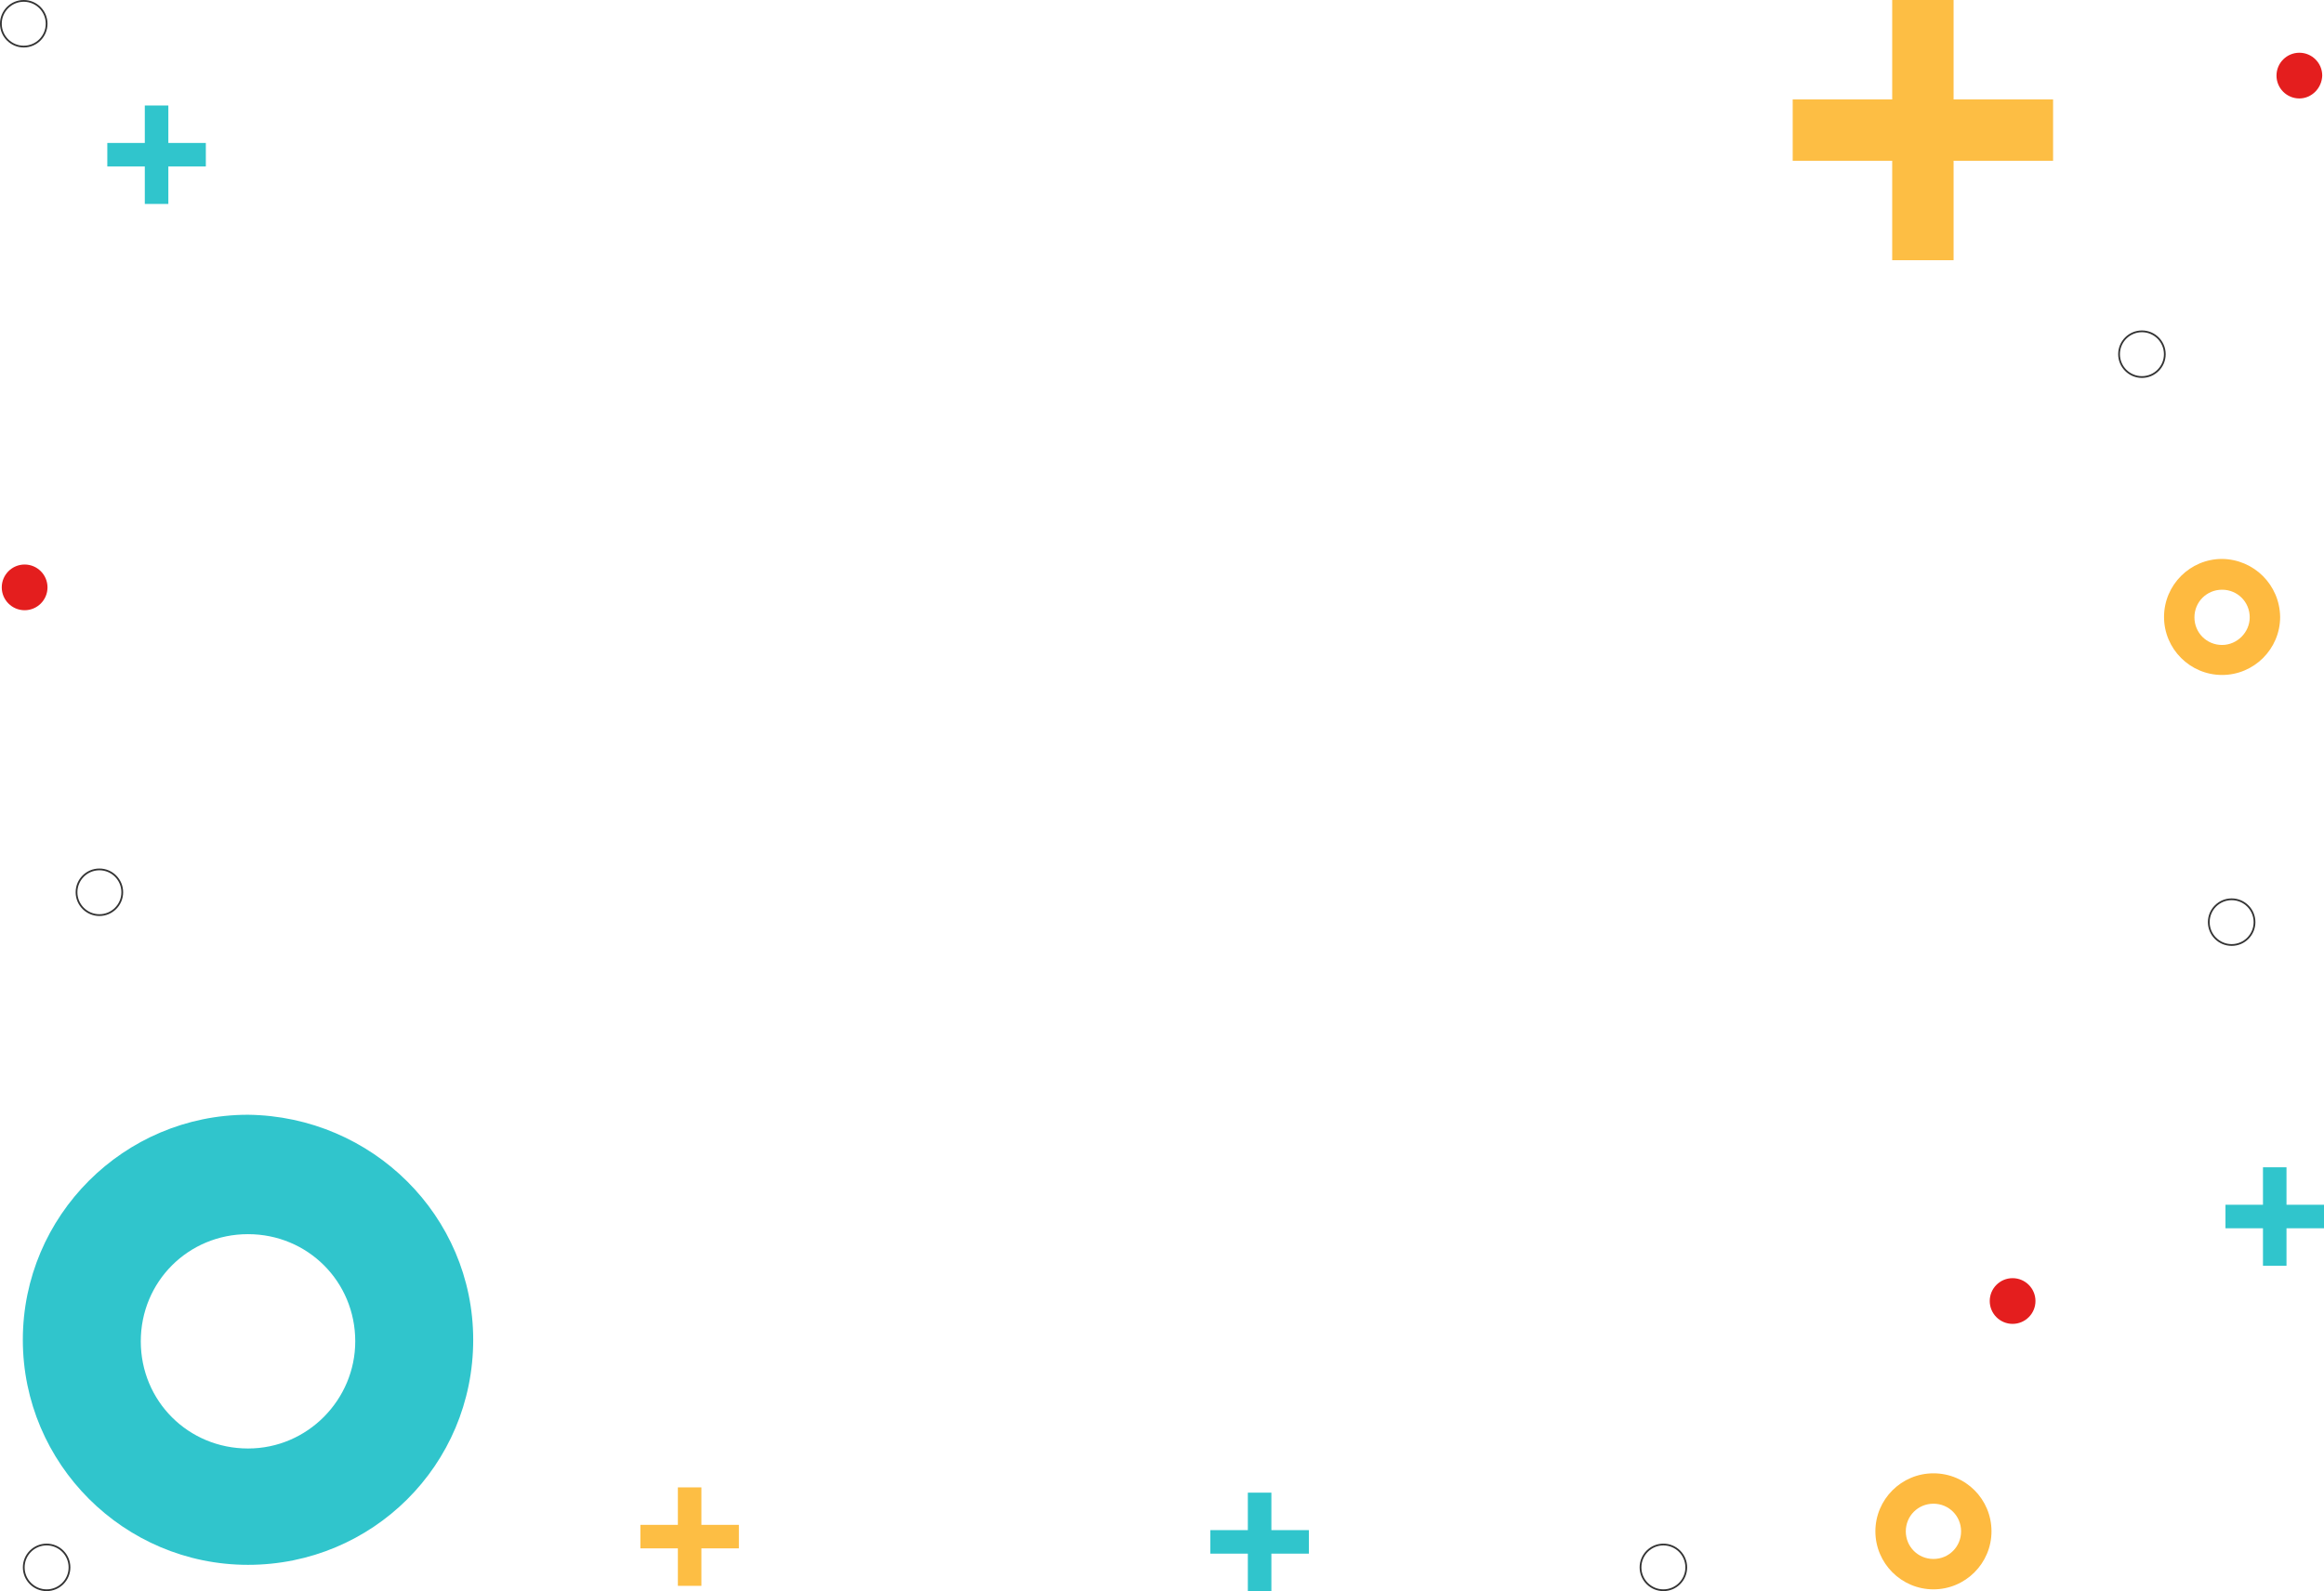 <svg width="1320" height="904" viewBox="0 0 1320 904" fill="none" xmlns="http://www.w3.org/2000/svg">
    <path
        d="M140.87 633.354C70.393 633.354 12.967 690.76 12.967 761.213C12.967 831.665 70.393 889.071 140.87 889.071C211.347 889.071 268.773 832.535 268.773 761.213C268.773 690.76 211.347 634.224 140.87 633.354ZM140.87 822.968C106.937 822.968 79.964 796.004 79.964 762.083C79.964 728.161 106.937 701.197 140.87 701.197C174.804 701.197 201.776 728.161 201.776 762.083C201.776 795.134 174.804 822.968 140.87 822.968Z"
        fill="#30C5CC" />
    <path
        d="M743.421 882.711H722.126V904H708.759V882.711H687.464V869.35H708.759V848.061H722.126V869.35H743.421V882.711Z"
        fill="#30C5CC" />
    <path
        d="M419.682 879.715H398.386V901.003H385.02V879.715H363.724V866.353H385.02V845.065H398.386V866.353H419.682V879.715Z"
        fill="#FDBE44" />
    <path fill-rule="evenodd" clip-rule="evenodd"
        d="M944.784 903.001C937.885 903.001 932.293 897.41 932.293 890.514C932.293 883.618 937.885 878.028 944.784 878.028C951.682 878.028 957.274 883.618 957.274 890.514C957.274 897.41 951.682 903.001 944.784 903.001ZM931.294 890.514C931.294 897.962 937.334 904 944.784 904C952.234 904 958.274 897.962 958.274 890.514C958.274 883.067 952.234 877.029 944.784 877.029C937.334 877.029 931.294 883.067 931.294 890.514Z"
        fill="#333333" />
    <path
        d="M116.911 94.583H95.615V115.872H82.249V94.583H60.953V81.222H82.249V59.934H95.615V81.222H116.911V94.583Z"
        fill="#30C5CC" />
    <path
        d="M26.979 333.719C26.979 326.554 21.156 320.733 13.989 320.733C6.822 320.733 0.999 326.554 0.999 333.719C0.999 340.883 6.822 346.705 13.989 346.705C21.156 346.705 26.979 340.883 26.979 333.719Z"
        fill="#E41E1E" />
    <path fill-rule="evenodd" clip-rule="evenodd"
        d="M26.479 903.001C19.581 903.001 13.989 897.41 13.989 890.514C13.989 883.618 19.581 878.028 26.479 878.028C33.378 878.028 38.97 883.618 38.97 890.514C38.97 897.41 33.378 903.001 26.479 903.001ZM12.99 890.514C12.99 897.962 19.029 904 26.479 904C33.93 904 39.969 897.962 39.969 890.514C39.969 883.067 33.93 877.029 26.479 877.029C19.029 877.029 12.99 883.067 12.99 890.514Z"
        fill="#333333" />
    <path fill-rule="evenodd" clip-rule="evenodd"
        d="M56.457 519.425C49.558 519.425 43.966 513.835 43.966 506.939C43.966 500.043 49.558 494.453 56.457 494.453C63.355 494.453 68.947 500.043 68.947 506.939C68.947 513.835 63.355 519.425 56.457 519.425ZM42.967 506.939C42.967 514.386 49.007 520.424 56.457 520.424C63.907 520.424 69.947 514.386 69.947 506.939C69.947 499.491 63.907 493.454 56.457 493.454C49.007 493.454 42.967 499.491 42.967 506.939Z"
        fill="#333333" />
    <path fill-rule="evenodd" clip-rule="evenodd"
        d="M13.489 25.971C6.591 25.971 0.999 20.381 0.999 13.485C0.999 6.589 6.591 0.998 13.489 0.998C20.388 0.998 25.98 6.589 25.98 13.485C25.98 20.381 20.388 25.971 13.489 25.971ZM-0 13.485C-0 20.932 6.039 26.97 13.489 26.97C20.939 26.97 26.979 20.932 26.979 13.485C26.979 6.037 20.939 -0 13.489 -0C6.039 -0 -0 6.037 -0 13.485Z"
        fill="#333333" />
    <path
        d="M1319 42.952C1319 35.787 1313.18 29.966 1306.01 29.966C1298.84 29.966 1293.02 35.787 1293.02 42.952C1293.02 50.116 1298.84 55.938 1306.01 55.938C1312.95 55.938 1318.78 50.116 1319 42.952Z"
        fill="#E41E1E" />
    <path
        d="M1166.12 91.346H1109.61V147.836H1074.74V91.346H1018.23V56.49H1074.74V-0.001H1109.61V56.49H1166.12V91.346Z"
        fill="#FDBE44" />
    <path d="M1320 697.85H1298.7V719.138H1285.34V697.85H1264.04V684.488H1285.34V663.2H1298.7V684.488H1320V697.85Z"
        fill="#30C5CC" />
    <path
        d="M1156.12 739.182C1156.12 732.017 1150.29 726.196 1143.13 726.196C1135.96 726.196 1130.14 732.017 1130.14 739.182C1130.14 746.346 1135.96 752.167 1143.13 752.167C1150.29 752.167 1156.12 746.346 1156.12 739.182Z"
        fill="#E41E1E" />
    <path
        d="M1262.11 317.56C1243.94 317.56 1229.14 332.36 1229.14 350.523C1229.14 368.687 1243.94 383.487 1262.11 383.487C1280.28 383.487 1295.09 368.687 1295.09 350.523C1294.86 332.36 1280.28 317.784 1262.11 317.56ZM1262.11 366.444C1253.36 366.444 1246.41 359.493 1246.41 350.748C1246.41 342.002 1253.36 335.051 1262.11 335.051C1270.86 335.051 1277.81 342.002 1277.81 350.748C1277.81 359.269 1270.64 366.444 1262.11 366.444Z"
        fill="#FEBA40" />
    <path
        d="M1098.17 837.073C1080 837.073 1065.19 851.873 1065.19 870.037C1065.19 888.201 1080 903 1098.17 903C1116.34 903 1131.14 888.201 1131.14 870.037C1131.14 851.873 1116.56 837.073 1098.17 837.073ZM1098.17 885.734C1089.42 885.734 1082.47 878.782 1082.47 870.037C1082.47 861.292 1089.42 854.34 1098.17 854.34C1106.92 854.34 1113.87 861.292 1113.87 870.037C1113.87 878.782 1106.92 885.734 1098.17 885.734Z"
        fill="#FEBA40" />
    <path fill-rule="evenodd" clip-rule="evenodd"
        d="M1267.55 536.406C1260.65 536.406 1255.06 530.816 1255.06 523.92C1255.06 517.024 1260.65 511.434 1267.55 511.434C1274.44 511.434 1280.04 517.024 1280.04 523.92C1280.04 530.816 1274.44 536.406 1267.55 536.406ZM1254.06 523.92C1254.06 531.367 1260.1 537.405 1267.55 537.405C1275 537.405 1281.04 531.367 1281.04 523.92C1281.04 516.472 1275 510.435 1267.55 510.435C1260.1 510.435 1254.06 516.472 1254.06 523.92Z"
        fill="#333333" />
    <path fill-rule="evenodd" clip-rule="evenodd"
        d="M1216.59 213.719C1209.69 213.719 1204.09 208.129 1204.09 201.233C1204.09 194.337 1209.69 188.747 1216.59 188.747C1223.48 188.747 1229.08 194.337 1229.08 201.233C1229.08 208.129 1223.48 213.719 1216.59 213.719ZM1203.1 201.233C1203.1 208.68 1209.14 214.718 1216.59 214.718C1224.04 214.718 1230.08 208.68 1230.08 201.233C1230.08 193.785 1224.04 187.748 1216.59 187.748C1209.14 187.748 1203.1 193.785 1203.1 201.233Z"
        fill="#333333" />
</svg>